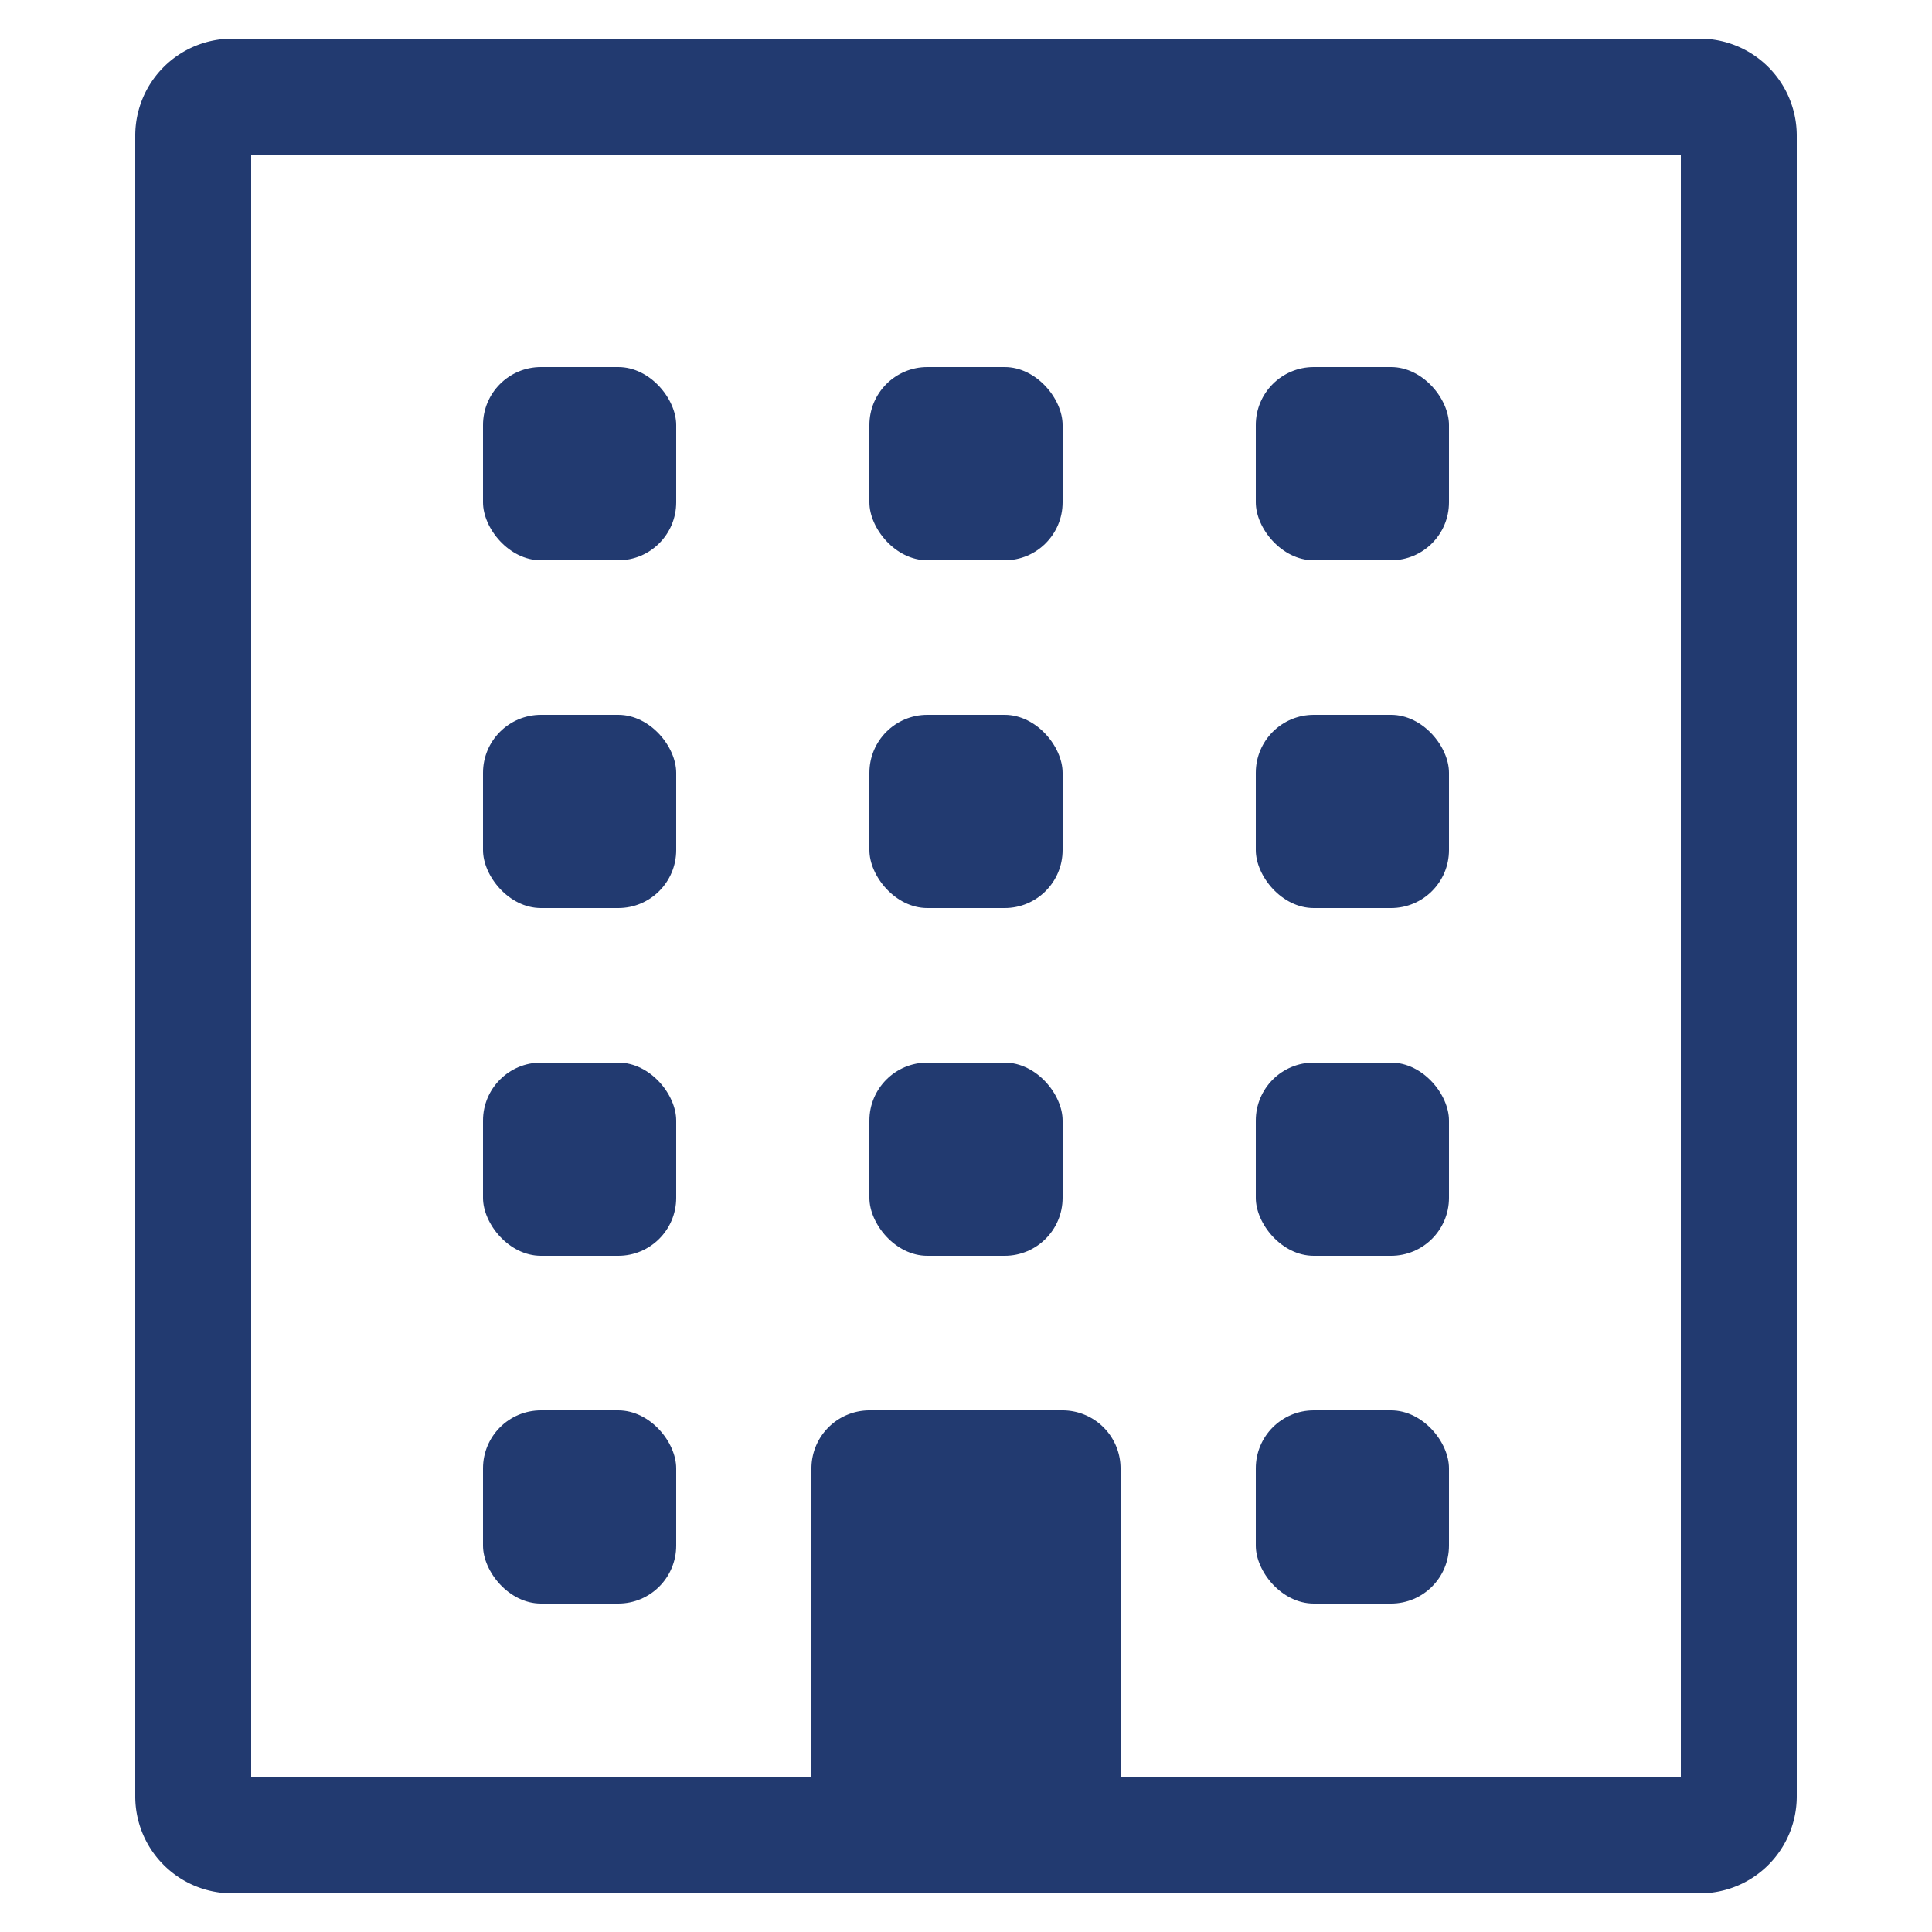 <svg id="レイヤー_1" data-name="レイヤー 1" xmlns="http://www.w3.org/2000/svg" viewBox="0 0 150 150"><defs><style>.cls-1{fill:none;}.cls-2{fill:#223a70;}</style></defs><title>アートボード 1</title><rect class="cls-1" width="150" height="150"/><path class="cls-2" d="M132,3H18a7.53,7.53,0,0,0-7.5,7.5v129A7.53,7.53,0,0,0,18,147H132a7.53,7.53,0,0,0,7.5-7.5V10.5A7.53,7.53,0,0,0,132,3Zm-1.5,135H87V114a4.51,4.51,0,0,0-4.5-4.5h-15A4.51,4.51,0,0,0,63,114v24H19.5V12h111Z"/><rect class="cls-2" x="37.5" y="28.5" width="15" height="15" rx="4.5" ry="4.5"/><rect class="cls-2" x="37.5" y="55.5" width="15" height="15" rx="4.5" ry="4.5"/><rect class="cls-2" x="37.5" y="82.5" width="15" height="15" rx="4.5" ry="4.5"/><rect class="cls-2" x="37.5" y="109.5" width="15" height="15" rx="4.5" ry="4.5"/><rect class="cls-2" x="67.5" y="28.5" width="15" height="15" rx="4.5" ry="4.5"/><rect class="cls-2" x="67.5" y="55.5" width="15" height="15" rx="4.5" ry="4.5"/><rect class="cls-2" x="67.5" y="82.5" width="15" height="15" rx="4.5" ry="4.5"/><rect class="cls-2" x="97.5" y="28.5" width="15" height="15" rx="4.5" ry="4.5"/><rect class="cls-2" x="97.5" y="55.5" width="15" height="15" rx="4.5" ry="4.5"/><rect class="cls-2" x="97.5" y="82.5" width="15" height="15" rx="4.5" ry="4.5"/><rect class="cls-2" x="97.5" y="109.5" width="15" height="15" rx="4.5" ry="4.5"/></svg>